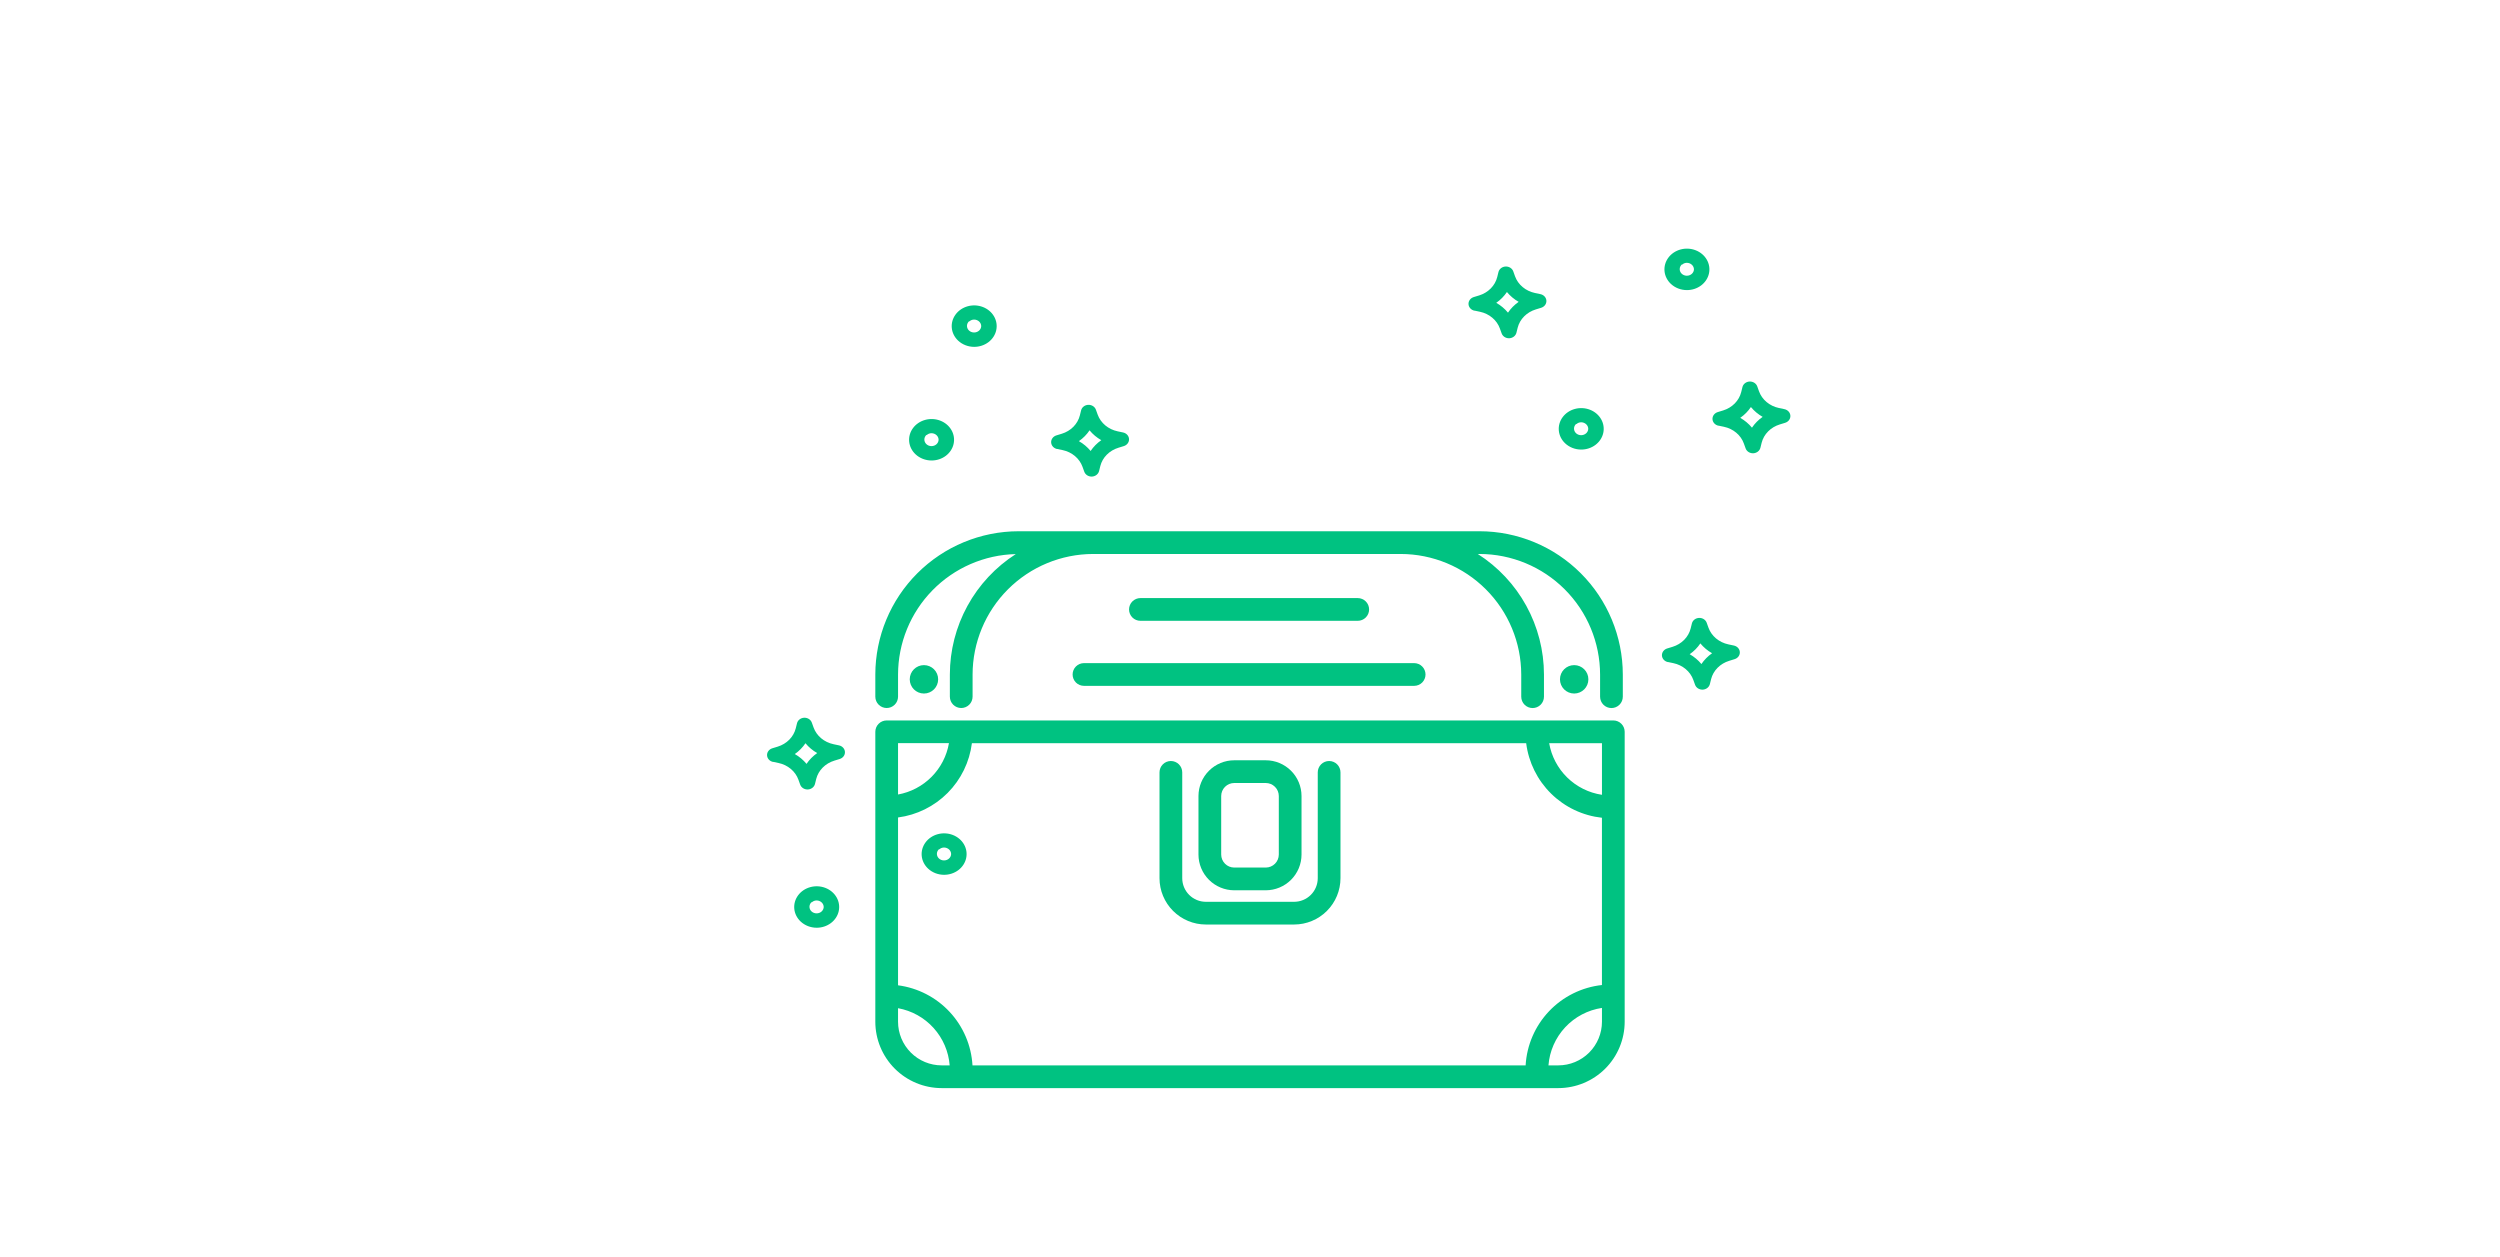 <svg width="352" height="177" viewBox="0 0 352 177" fill="none" xmlns="http://www.w3.org/2000/svg">
<rect x="0" y="0" width="352" height="177" fill="#333333" stroke="none"/>
<g id="Centrerad kista" clip-path="url(#clip0_102_226)">
<rect width="352" height="177" fill="white"/>
<g id="Frame 4">
<g id="Group 4">
<path id="Vector" d="M108.844 107.267L109.615 107.429C110.262 107.566 110.859 107.854 111.35 108.266C111.84 108.678 112.207 109.199 112.416 109.78L112.666 110.472C112.738 110.672 112.875 110.846 113.06 110.969C113.245 111.092 113.467 111.159 113.695 111.158H113.742C113.979 111.147 114.205 111.064 114.387 110.924C114.569 110.783 114.696 110.592 114.75 110.379L114.926 109.668C115.077 109.074 115.39 108.526 115.837 108.076C116.283 107.626 116.848 107.289 117.476 107.098L118.227 106.868C118.452 106.799 118.646 106.665 118.78 106.485C118.914 106.305 118.98 106.089 118.968 105.871C118.957 105.654 118.868 105.445 118.716 105.278C118.564 105.111 118.356 104.995 118.125 104.947L117.354 104.784C116.709 104.647 116.112 104.36 115.622 103.949C115.132 103.538 114.764 103.019 114.554 102.439L114.303 101.741C114.229 101.534 114.083 101.355 113.888 101.231C113.693 101.108 113.459 101.047 113.223 101.057C112.987 101.068 112.761 101.15 112.579 101.29C112.398 101.43 112.272 101.622 112.22 101.834L112.044 102.545C111.895 103.141 111.583 103.69 111.138 104.143C110.692 104.595 110.129 104.934 109.5 105.127L108.743 105.358C108.518 105.427 108.324 105.561 108.19 105.741C108.056 105.921 107.99 106.136 108.001 106.354C108.013 106.572 108.101 106.781 108.254 106.948C108.406 107.115 108.613 107.231 108.844 107.279V107.267ZM113.41 104.647C113.862 105.2 114.422 105.669 115.061 106.032C114.464 106.45 113.955 106.966 113.559 107.554C113.106 107.003 112.546 106.534 111.909 106.169C112.508 105.752 113.017 105.236 113.41 104.647V104.647Z" fill="#00C281"/>
<path id="Vector_2" d="M132.925 123.173C133.656 123.174 134.365 122.942 134.932 122.516C135.498 122.09 135.887 121.496 136.033 120.836C136.179 120.175 136.072 119.488 135.731 118.892C135.39 118.296 134.835 117.827 134.162 117.565C133.488 117.303 132.737 117.264 132.036 117.454C131.335 117.645 130.726 118.053 130.315 118.61C129.903 119.167 129.713 119.838 129.777 120.509C129.841 121.181 130.155 121.811 130.666 122.293C130.96 122.571 131.312 122.792 131.699 122.943C132.087 123.093 132.504 123.172 132.925 123.173ZM132.249 119.593C132.337 119.51 132.442 119.444 132.558 119.399C132.674 119.354 132.799 119.331 132.925 119.331C133.19 119.334 133.443 119.434 133.629 119.607C133.815 119.781 133.92 120.016 133.919 120.26C133.91 120.495 133.804 120.719 133.622 120.884C133.432 121.056 133.175 121.151 132.909 121.149C132.642 121.147 132.388 121.047 132.201 120.871C132.015 120.696 131.911 120.46 131.914 120.214C131.916 119.968 132.025 119.734 132.215 119.562L132.249 119.593Z" fill="#00C281"/>
<path id="Vector_3" d="M114.984 130.626C115.715 130.627 116.424 130.395 116.99 129.969C117.557 129.542 117.946 128.949 118.092 128.288C118.237 127.628 118.131 126.941 117.79 126.345C117.449 125.749 116.894 125.28 116.221 125.018C115.547 124.755 114.796 124.716 114.095 124.907C113.393 125.097 112.785 125.506 112.373 126.063C111.962 126.62 111.772 127.291 111.836 127.962C111.9 128.634 112.214 129.264 112.725 129.746C113.019 130.024 113.37 130.244 113.758 130.395C114.146 130.546 114.563 130.625 114.984 130.626ZM114.307 127.046C114.395 126.962 114.501 126.896 114.617 126.851C114.733 126.806 114.858 126.783 114.984 126.784C115.249 126.787 115.502 126.886 115.688 127.06C115.874 127.234 115.978 127.469 115.978 127.713C115.969 127.948 115.863 128.171 115.681 128.337C115.491 128.509 115.234 128.604 114.968 128.602C114.701 128.599 114.447 128.499 114.26 128.324C114.074 128.149 113.97 127.912 113.973 127.667C113.975 127.421 114.083 127.186 114.274 127.014L114.307 127.046Z" fill="#00C281"/>
<path id="Vector_4" d="M241.962 59.93L242.733 60.092C243.38 60.229 243.977 60.517 244.467 60.929C244.958 61.341 245.325 61.862 245.534 62.443L245.784 63.135C245.855 63.335 245.993 63.509 246.178 63.632C246.362 63.755 246.584 63.822 246.812 63.822H246.86C247.096 63.81 247.323 63.727 247.505 63.587C247.686 63.446 247.814 63.255 247.867 63.042L248.043 62.331C248.194 61.737 248.508 61.189 248.955 60.739C249.401 60.289 249.965 59.952 250.594 59.761L251.345 59.531C251.569 59.462 251.763 59.328 251.897 59.148C252.031 58.968 252.098 58.752 252.086 58.534C252.075 58.316 251.986 58.108 251.834 57.941C251.681 57.774 251.474 57.657 251.243 57.609L250.472 57.447C249.826 57.31 249.23 57.023 248.74 56.612C248.249 56.201 247.881 55.681 247.671 55.102L247.421 54.404C247.347 54.197 247.201 54.018 247.006 53.894C246.811 53.771 246.577 53.71 246.341 53.72C246.104 53.731 245.878 53.812 245.697 53.953C245.516 54.093 245.39 54.285 245.337 54.497L245.162 55.208C245.013 55.803 244.701 56.353 244.255 56.806C243.81 57.258 243.246 57.597 242.618 57.79L241.86 58.021C241.636 58.09 241.442 58.224 241.308 58.404C241.174 58.584 241.107 58.799 241.119 59.017C241.13 59.235 241.219 59.444 241.371 59.611C241.524 59.778 241.731 59.894 241.962 59.942V59.93ZM246.528 57.31C246.98 57.862 247.54 58.332 248.179 58.695C247.581 59.113 247.072 59.629 246.677 60.217C246.223 59.666 245.664 59.197 245.026 58.832C245.625 58.415 246.135 57.899 246.528 57.31Z" fill="#00C281"/>
<path id="Vector_5" d="M207.609 43.735L208.38 43.897C209.027 44.034 209.624 44.323 210.114 44.734C210.605 45.146 210.972 45.668 211.181 46.248L211.431 46.941C211.502 47.14 211.64 47.314 211.825 47.437C212.009 47.56 212.231 47.627 212.459 47.627H212.507C212.743 47.615 212.97 47.532 213.152 47.392C213.333 47.251 213.461 47.06 213.514 46.847L213.69 46.136C213.841 45.542 214.155 44.994 214.602 44.544C215.048 44.094 215.612 43.758 216.241 43.566L216.992 43.336C217.216 43.267 217.41 43.133 217.544 42.953C217.678 42.773 217.745 42.558 217.733 42.34C217.721 42.122 217.633 41.913 217.481 41.746C217.328 41.579 217.121 41.463 216.89 41.415L216.119 41.253C215.473 41.115 214.877 40.828 214.387 40.417C213.896 40.007 213.528 39.487 213.318 38.907L213.068 38.209C212.994 38.002 212.848 37.823 212.653 37.699C212.458 37.576 212.224 37.515 211.988 37.525C211.751 37.536 211.525 37.618 211.344 37.758C211.163 37.898 211.037 38.09 210.984 38.303L210.809 39.014C210.66 39.609 210.348 40.159 209.902 40.611C209.457 41.063 208.893 41.402 208.265 41.596L207.507 41.826C207.283 41.895 207.089 42.029 206.955 42.209C206.821 42.389 206.754 42.605 206.766 42.822C206.777 43.04 206.866 43.249 207.018 43.416C207.171 43.583 207.378 43.699 207.609 43.747V43.735ZM212.175 41.115C212.627 41.668 213.187 42.137 213.826 42.5C213.228 42.918 212.719 43.434 212.324 44.022C211.87 43.471 211.311 43.002 210.673 42.637C211.272 42.221 211.782 41.705 212.175 41.115V41.115Z" fill="#00C281"/>
<path id="Vector_6" d="M234.844 93.211L235.615 93.373C236.262 93.51 236.859 93.798 237.35 94.21C237.84 94.622 238.207 95.143 238.416 95.724L238.666 96.416C238.738 96.616 238.875 96.79 239.06 96.913C239.245 97.036 239.467 97.103 239.695 97.103H239.742C239.979 97.091 240.205 97.008 240.387 96.868C240.569 96.727 240.696 96.536 240.75 96.323L240.926 95.612C241.077 95.018 241.39 94.47 241.837 94.02C242.283 93.57 242.848 93.233 243.476 93.042L244.227 92.811C244.452 92.743 244.646 92.609 244.78 92.429C244.914 92.249 244.98 92.033 244.968 91.816C244.957 91.597 244.868 91.389 244.716 91.222C244.564 91.055 244.356 90.939 244.125 90.891L243.354 90.728C242.709 90.591 242.112 90.303 241.622 89.893C241.132 89.482 240.764 88.963 240.554 88.383L240.303 87.685C240.229 87.478 240.083 87.299 239.888 87.175C239.693 87.052 239.459 86.991 239.223 87.001C238.987 87.012 238.761 87.094 238.579 87.234C238.398 87.374 238.272 87.566 238.22 87.778L238.044 88.489C237.895 89.085 237.583 89.634 237.138 90.087C236.692 90.539 236.129 90.878 235.5 91.071L234.743 91.302C234.518 91.371 234.324 91.505 234.19 91.685C234.056 91.865 233.99 92.08 234.001 92.298C234.013 92.516 234.101 92.725 234.254 92.892C234.406 93.059 234.613 93.175 234.844 93.223V93.211ZM239.41 90.591C239.862 91.144 240.422 91.613 241.061 91.976C240.464 92.394 239.955 92.91 239.559 93.498C239.106 92.947 238.546 92.478 237.909 92.113C238.508 91.696 239.017 91.18 239.41 90.591V90.591Z" fill="#00C281"/>
<path id="Vector_7" d="M148.844 63.211L149.615 63.373C150.262 63.51 150.859 63.798 151.35 64.21C151.84 64.622 152.207 65.143 152.416 65.724L152.666 66.416C152.738 66.616 152.875 66.79 153.06 66.913C153.245 67.036 153.467 67.103 153.695 67.103H153.742C153.979 67.091 154.205 67.008 154.387 66.868C154.569 66.727 154.696 66.536 154.75 66.323L154.926 65.612C155.077 65.018 155.39 64.47 155.837 64.02C156.283 63.57 156.848 63.233 157.476 63.042L158.227 62.812C158.452 62.743 158.646 62.609 158.78 62.429C158.914 62.249 158.98 62.033 158.968 61.816C158.957 61.597 158.868 61.389 158.716 61.222C158.564 61.055 158.356 60.938 158.125 60.891L157.354 60.728C156.709 60.591 156.112 60.303 155.622 59.893C155.132 59.482 154.764 58.962 154.554 58.383L154.303 57.685C154.229 57.478 154.083 57.299 153.888 57.175C153.693 57.052 153.459 56.991 153.223 57.001C152.987 57.012 152.761 57.093 152.579 57.234C152.398 57.374 152.272 57.566 152.22 57.778L152.044 58.489C151.895 59.084 151.583 59.634 151.138 60.087C150.692 60.539 150.129 60.878 149.5 61.071L148.743 61.302C148.518 61.371 148.324 61.505 148.19 61.685C148.056 61.865 147.99 62.08 148.001 62.298C148.013 62.516 148.101 62.725 148.254 62.892C148.406 63.059 148.613 63.175 148.844 63.223V63.211ZM153.41 60.591C153.862 61.144 154.422 61.613 155.061 61.976C154.464 62.394 153.955 62.91 153.559 63.498C153.106 62.947 152.546 62.477 151.909 62.113C152.508 61.696 153.017 61.18 153.41 60.591V60.591Z" fill="#00C281"/>
<path id="Vector_8" d="M222.631 63.299C223.362 63.3 224.071 63.068 224.638 62.642C225.204 62.216 225.593 61.622 225.739 60.962C225.885 60.301 225.778 59.614 225.437 59.018C225.096 58.422 224.541 57.953 223.868 57.691C223.194 57.429 222.443 57.39 221.742 57.58C221.041 57.771 220.432 58.179 220.021 58.736C219.609 59.293 219.419 59.964 219.483 60.636C219.547 61.307 219.861 61.937 220.372 62.419C220.666 62.697 221.018 62.918 221.406 63.069C221.793 63.22 222.21 63.298 222.631 63.299ZM221.955 59.719C222.043 59.636 222.148 59.57 222.264 59.525C222.38 59.48 222.505 59.457 222.631 59.457C222.896 59.46 223.149 59.56 223.335 59.733C223.521 59.907 223.626 60.142 223.626 60.386C223.616 60.622 223.51 60.845 223.328 61.01C223.138 61.182 222.881 61.277 222.615 61.275C222.348 61.273 222.094 61.173 221.907 60.998C221.721 60.822 221.617 60.586 221.62 60.34C221.622 60.094 221.731 59.86 221.921 59.688L221.955 59.719Z" fill="#00C281"/>
<path id="Vector_9" d="M237.513 40.846C238.245 40.847 238.954 40.615 239.52 40.189C240.087 39.763 240.476 39.169 240.621 38.509C240.767 37.848 240.66 37.162 240.319 36.566C239.978 35.969 239.424 35.5 238.75 35.238C238.077 34.976 237.326 34.937 236.624 35.127C235.923 35.318 235.315 35.726 234.903 36.283C234.491 36.84 234.301 37.511 234.365 38.183C234.429 38.854 234.743 39.484 235.254 39.967C235.549 40.244 235.9 40.465 236.288 40.616C236.676 40.767 237.092 40.845 237.513 40.846ZM236.837 37.266C236.925 37.183 237.03 37.117 237.146 37.072C237.263 37.027 237.387 37.004 237.513 37.004C237.778 37.008 238.031 37.107 238.217 37.281C238.404 37.455 238.508 37.689 238.508 37.934C238.499 38.169 238.392 38.392 238.21 38.557C238.02 38.729 237.764 38.825 237.497 38.822C237.231 38.82 236.976 38.72 236.79 38.545C236.603 38.369 236.5 38.133 236.502 37.887C236.505 37.642 236.613 37.407 236.803 37.235L236.837 37.266Z" fill="#00C281"/>
<path id="Vector_10" d="M131.16 64.838C131.892 64.839 132.6 64.607 133.167 64.181C133.734 63.755 134.123 63.161 134.268 62.5C134.414 61.84 134.307 61.153 133.966 60.557C133.625 59.961 133.071 59.492 132.397 59.23C131.724 58.968 130.972 58.928 130.271 59.119C129.57 59.309 128.962 59.718 128.55 60.275C128.138 60.832 127.948 61.503 128.012 62.174C128.076 62.846 128.39 63.476 128.901 63.958C129.195 64.236 129.547 64.456 129.935 64.607C130.323 64.758 130.739 64.837 131.16 64.838ZM130.484 61.258C130.572 61.175 130.677 61.108 130.793 61.063C130.91 61.018 131.034 60.995 131.16 60.996C131.425 60.999 131.678 61.098 131.864 61.272C132.051 61.446 132.155 61.681 132.155 61.925C132.146 62.16 132.039 62.383 131.857 62.549C131.667 62.721 131.411 62.816 131.144 62.814C130.878 62.812 130.623 62.712 130.437 62.536C130.25 62.361 130.147 62.124 130.149 61.879C130.152 61.633 130.26 61.399 130.45 61.227L130.484 61.258Z" fill="#00C281"/>
<path id="Vector_11" d="M137.16 48.838C137.892 48.839 138.6 48.607 139.167 48.181C139.734 47.755 140.123 47.161 140.268 46.5C140.414 45.84 140.307 45.153 139.966 44.557C139.625 43.961 139.071 43.492 138.397 43.23C137.724 42.968 136.972 42.928 136.271 43.119C135.57 43.309 134.962 43.718 134.55 44.275C134.138 44.832 133.948 45.503 134.012 46.174C134.076 46.846 134.39 47.476 134.901 47.958C135.195 48.236 135.547 48.456 135.935 48.607C136.323 48.758 136.739 48.837 137.16 48.838ZM136.484 45.258C136.572 45.175 136.677 45.108 136.793 45.063C136.91 45.018 137.034 44.995 137.16 44.996C137.425 44.999 137.678 45.098 137.864 45.272C138.051 45.446 138.155 45.681 138.155 45.925C138.146 46.16 138.039 46.383 137.857 46.549C137.667 46.721 137.411 46.816 137.144 46.814C136.878 46.812 136.623 46.712 136.437 46.536C136.25 46.361 136.147 46.124 136.149 45.879C136.152 45.633 136.26 45.399 136.45 45.227L136.484 45.258Z" fill="#00C281"/>
</g>
<g id="treasure_closed_medium" clip-path="url(#clip1_102_226)">
<path id="Vector_12" d="M227.155 101.438H124.845C124.421 101.438 124.014 101.607 123.714 101.907C123.414 102.207 123.245 102.614 123.245 103.038V143.862C123.248 146.339 124.233 148.714 125.984 150.465C127.736 152.217 130.11 153.202 132.587 153.205H219.413C221.89 153.202 224.265 152.217 226.016 150.465C227.767 148.714 228.752 146.339 228.755 143.862V103.037C228.755 102.613 228.586 102.206 228.286 101.906C227.986 101.606 227.579 101.438 227.155 101.438V101.438ZM126.444 115.1C129.09 114.752 131.546 113.536 133.428 111.644C135.309 109.751 136.511 107.289 136.844 104.641H214.886C215.225 107.336 216.461 109.838 218.397 111.743C220.332 113.648 222.853 114.845 225.553 115.141V138.691C222.712 139.002 220.074 140.31 218.106 142.382C216.139 144.455 214.97 147.158 214.807 150.011H136.927C136.766 147.204 135.631 144.542 133.717 142.482C131.804 140.423 129.231 139.096 126.444 138.73V115.1ZM225.556 111.909C223.711 111.632 221.999 110.781 220.665 109.476C219.331 108.172 218.441 106.48 218.123 104.641H225.556V111.909ZM133.613 104.637C133.303 106.431 132.449 108.087 131.167 109.38C129.885 110.673 128.236 111.541 126.444 111.866V104.637H133.613ZM126.444 143.861V141.954C128.375 142.304 130.136 143.284 131.451 144.741C132.766 146.197 133.562 148.048 133.714 150.005H132.587C130.958 150.003 129.397 149.355 128.245 148.203C127.094 147.051 126.446 145.49 126.444 143.861V143.861ZM219.413 150.005H218.022C218.178 148.003 219.008 146.114 220.376 144.644C221.745 143.175 223.571 142.213 225.556 141.915V143.861C225.554 145.49 224.906 147.051 223.755 148.203C222.603 149.355 221.042 150.003 219.413 150.005V150.005Z" fill="#00C281"/>
<path id="Vector_13" d="M124.845 99.688C125.269 99.688 125.676 99.519 125.976 99.219C126.277 98.919 126.445 98.512 126.445 98.088V94.972C126.452 90.542 128.188 86.29 131.285 83.122C134.382 79.954 138.594 78.122 143.022 78.015C140.179 79.838 137.838 82.346 136.217 85.308C134.595 88.271 133.743 91.594 133.74 94.972V98.089C133.74 98.513 133.909 98.92 134.209 99.22C134.509 99.52 134.916 99.689 135.34 99.689C135.764 99.689 136.171 99.52 136.471 99.22C136.772 98.92 136.94 98.513 136.94 98.089V94.972C136.948 90.472 138.738 86.159 141.92 82.978C145.102 79.797 149.416 78.006 153.915 78H197.215C201.716 78.006 206.03 79.797 209.212 82.979C212.395 86.162 214.185 90.476 214.191 94.977V98.094C214.191 98.518 214.36 98.925 214.66 99.225C214.96 99.525 215.367 99.694 215.791 99.694C216.215 99.694 216.622 99.525 216.922 99.225C217.223 98.925 217.391 98.518 217.391 98.094V94.972C217.387 91.588 216.53 88.26 214.902 85.294C213.273 82.328 210.924 79.82 208.071 78H208.316C212.817 78.006 217.131 79.797 220.313 82.979C223.496 86.162 225.286 90.476 225.292 94.977V98.094C225.292 98.518 225.461 98.925 225.761 99.225C226.061 99.525 226.468 99.694 226.892 99.694C227.316 99.694 227.723 99.525 228.023 99.225C228.324 98.925 228.492 98.518 228.492 98.094V94.972C228.485 89.623 226.357 84.496 222.574 80.715C218.792 76.933 213.664 74.806 208.316 74.8H143.42C138.072 74.806 132.945 76.934 129.163 80.715C125.381 84.497 123.253 89.624 123.245 94.972V98.089C123.245 98.513 123.414 98.92 123.714 99.219C124.014 99.519 124.421 99.688 124.845 99.688Z" fill="#00C281"/>
<path id="Vector_14" d="M151.023 94.968C151.023 95.392 151.192 95.799 151.492 96.1C151.792 96.4 152.199 96.568 152.623 96.568H199.113C199.537 96.568 199.944 96.4 200.244 96.1C200.544 95.799 200.713 95.392 200.713 94.968C200.713 94.544 200.544 94.137 200.244 93.837C199.944 93.537 199.537 93.368 199.113 93.368H152.623C152.199 93.368 151.792 93.537 151.492 93.837C151.192 94.137 151.023 94.544 151.023 94.968V94.968Z" fill="#00C281"/>
<path id="Vector_15" d="M191.17 87.41C191.38 87.41 191.588 87.369 191.782 87.288C191.976 87.208 192.153 87.09 192.301 86.941C192.45 86.793 192.568 86.616 192.648 86.422C192.729 86.228 192.77 86.02 192.77 85.81C192.77 85.6 192.729 85.392 192.648 85.198C192.568 85.004 192.45 84.827 192.301 84.679C192.153 84.53 191.976 84.412 191.782 84.332C191.588 84.251 191.38 84.21 191.17 84.21H160.57C160.146 84.21 159.739 84.379 159.439 84.679C159.139 84.979 158.97 85.386 158.97 85.81C158.97 86.234 159.139 86.641 159.439 86.941C159.739 87.241 160.146 87.41 160.57 87.41H191.17Z" fill="#00C281"/>
<path id="Vector_16" d="M169.781 130.171H182.219C183.948 130.169 185.606 129.481 186.828 128.258C188.051 127.036 188.738 125.378 188.74 123.649V108.75C188.74 108.326 188.571 107.919 188.271 107.619C187.971 107.318 187.564 107.15 187.14 107.15C186.716 107.15 186.309 107.318 186.009 107.619C185.709 107.919 185.54 108.326 185.54 108.75V123.65C185.539 124.531 185.189 125.375 184.566 125.998C183.943 126.621 183.099 126.972 182.218 126.973H169.781C168.9 126.972 168.056 126.621 167.433 125.998C166.81 125.375 166.46 124.531 166.459 123.65V108.75C166.459 108.326 166.29 107.919 165.99 107.619C165.69 107.318 165.283 107.15 164.859 107.15C164.435 107.15 164.028 107.318 163.728 107.619C163.428 107.919 163.259 108.326 163.259 108.75V123.65C163.261 125.379 163.949 127.036 165.172 128.259C166.394 129.481 168.052 130.169 169.781 130.171V130.171Z" fill="#00C281"/>
<path id="Vector_17" d="M173.778 125.352H178.222C179.557 125.35 180.836 124.819 181.78 123.876C182.723 122.932 183.254 121.652 183.255 120.318V112.081C183.254 110.747 182.723 109.467 181.779 108.524C180.836 107.58 179.556 107.049 178.222 107.048H173.778C172.444 107.049 171.165 107.58 170.221 108.524C169.277 109.467 168.747 110.747 168.745 112.081V120.318C168.746 121.652 169.277 122.932 170.221 123.876C171.164 124.819 172.444 125.35 173.778 125.352V125.352ZM171.944 112.081C171.945 111.595 172.138 111.129 172.482 110.785C172.826 110.441 173.292 110.248 173.778 110.247H178.222C178.708 110.248 179.174 110.441 179.518 110.785C179.862 111.129 180.055 111.595 180.056 112.081V120.318C180.055 120.804 179.862 121.27 179.518 121.614C179.174 121.958 178.708 122.151 178.222 122.152H173.778C173.292 122.151 172.826 121.958 172.482 121.614C172.138 121.27 171.945 120.804 171.944 120.318V112.081Z" fill="#00C281"/>
<path id="Vector_18" d="M221.644 97.649C222.749 97.649 223.644 96.754 223.644 95.649C223.644 94.544 222.749 93.649 221.644 93.649C220.539 93.649 219.644 94.544 219.644 95.649C219.644 96.754 220.539 97.649 221.644 97.649Z" fill="#00C281"/>
<path id="Vector_19" d="M130.092 97.649C131.197 97.649 132.092 96.754 132.092 95.649C132.092 94.544 131.197 93.649 130.092 93.649C128.987 93.649 128.092 94.544 128.092 95.649C128.092 96.754 128.987 97.649 130.092 97.649Z" fill="#00C281"/>
</g>
</g>
</g>
<defs>
<clipPath id="clip0_102_226">
<rect width="352" height="177" fill="white"/>
</clipPath>
<clipPath id="clip1_102_226">
<rect width="160" height="160" fill="white" transform="translate(96 34)"/>
</clipPath>
</defs>
</svg>
